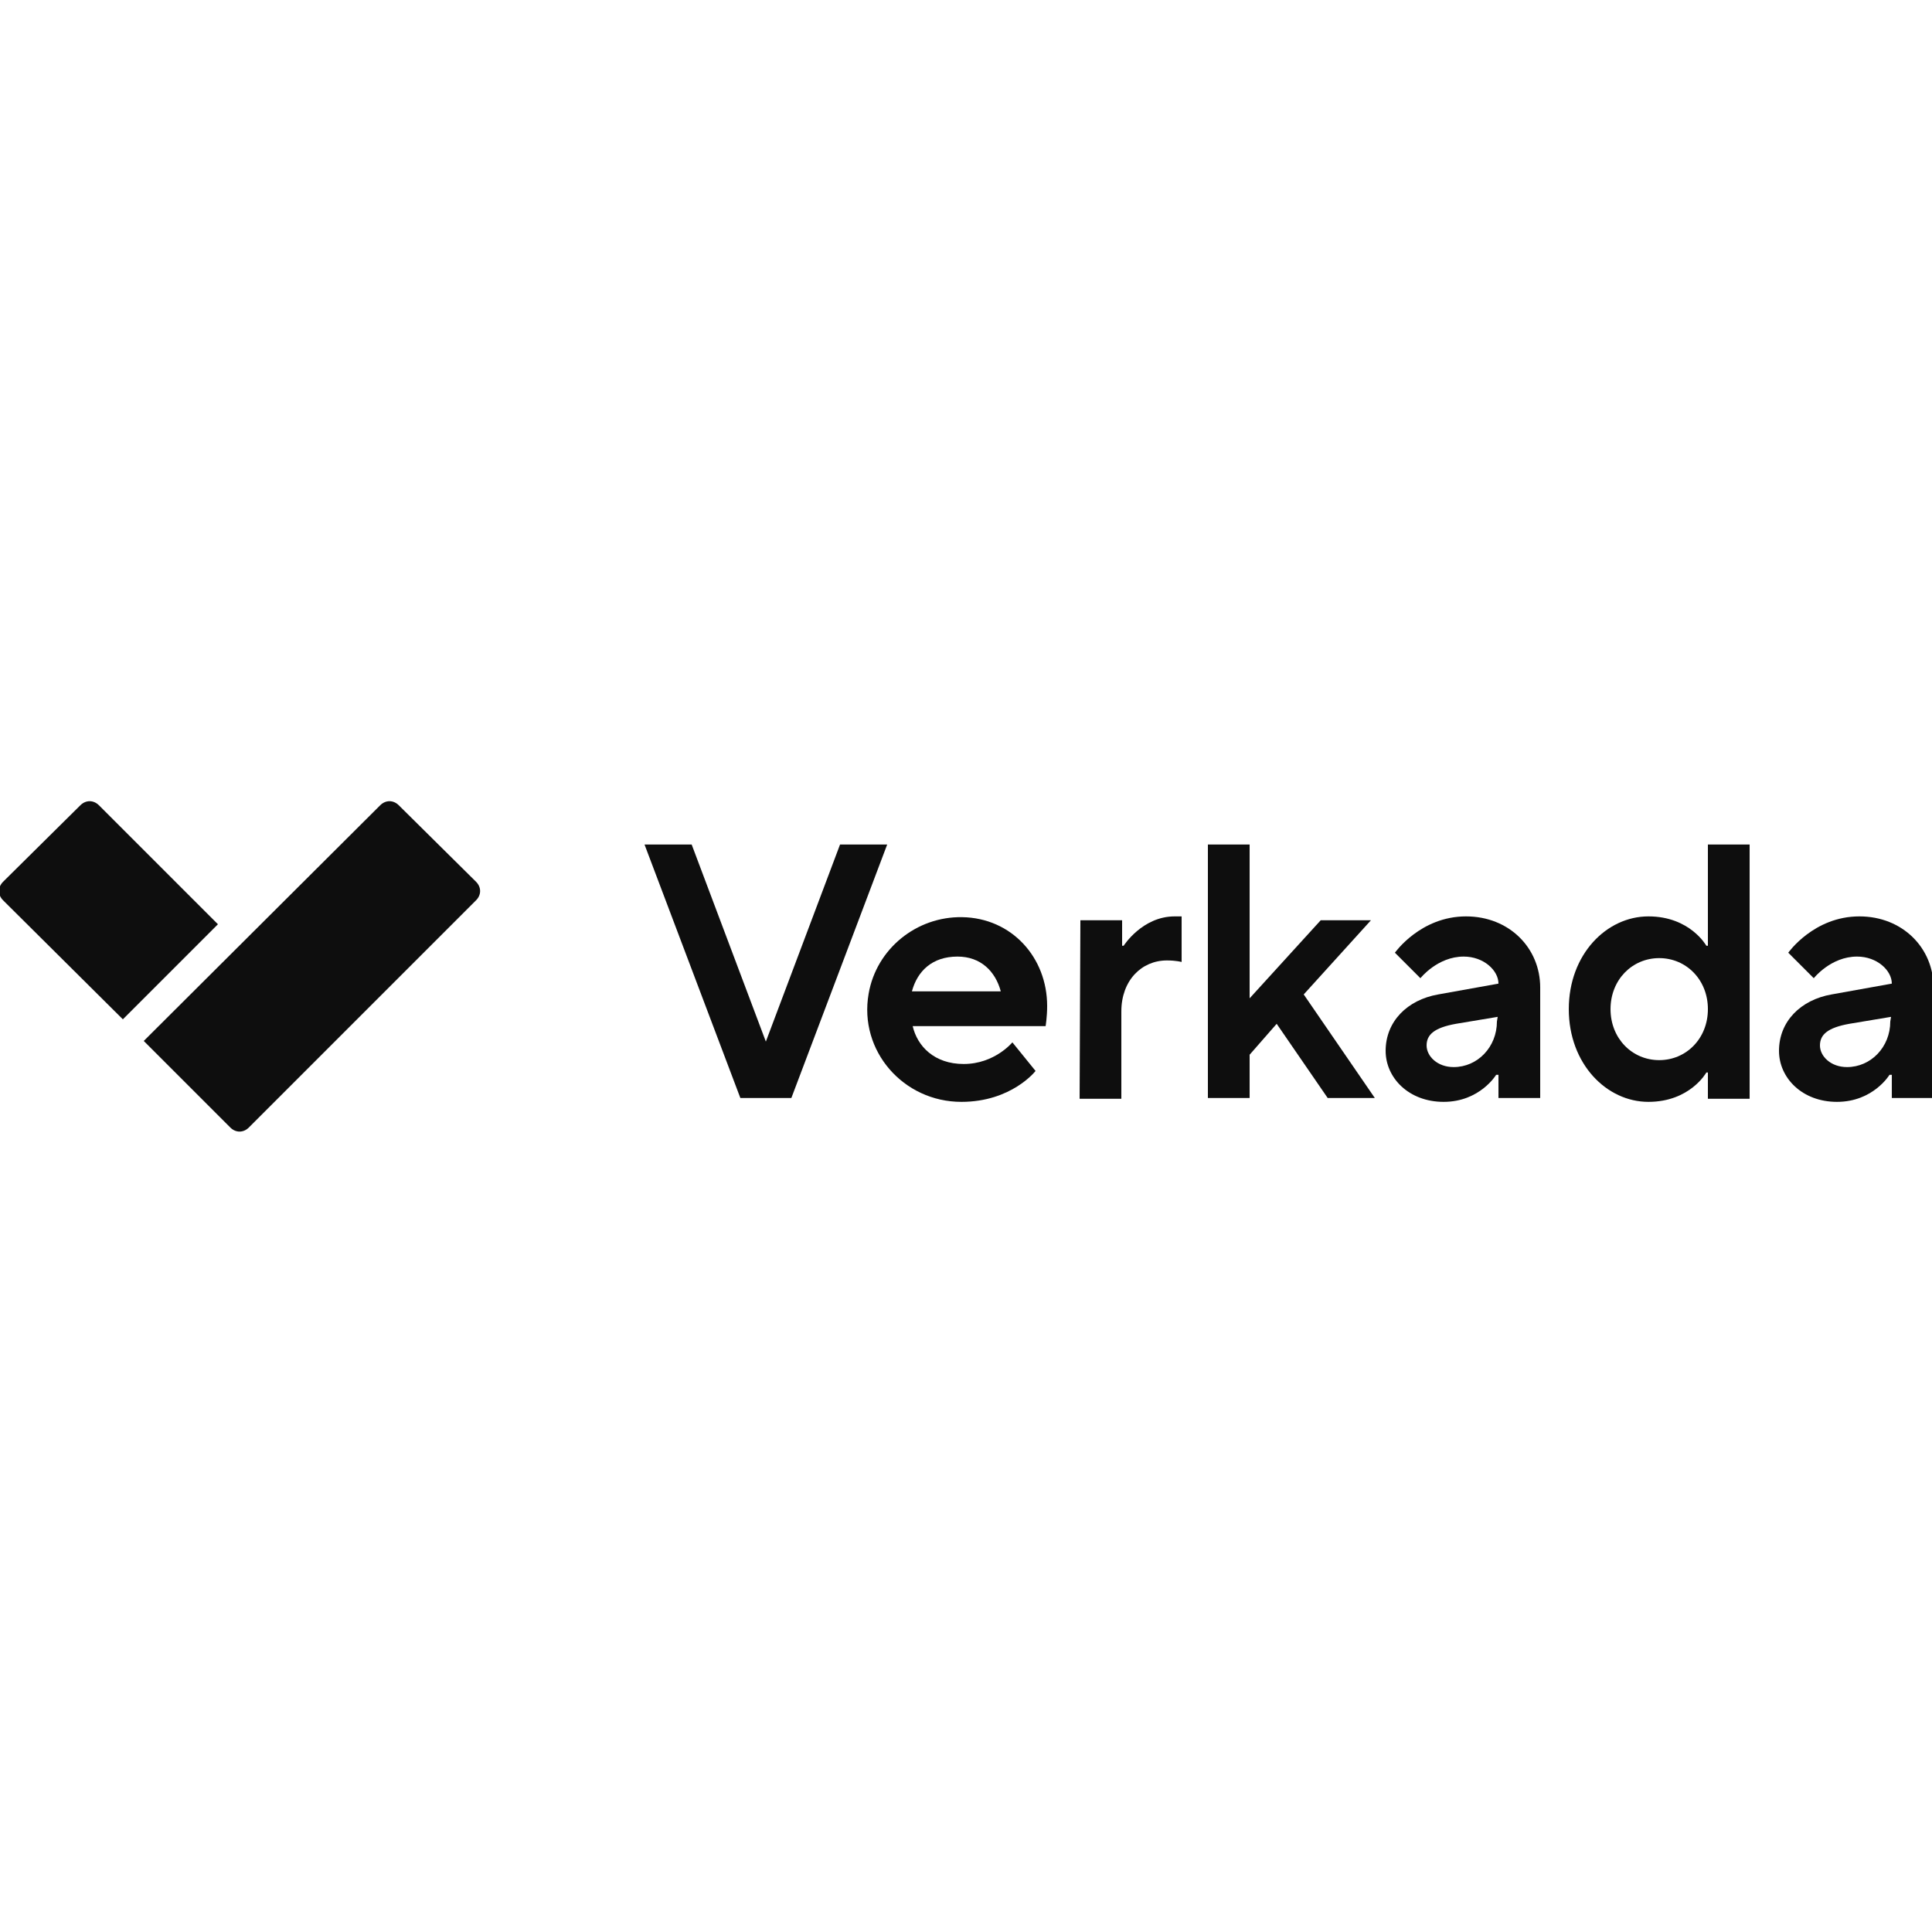 <?xml version="1.0" encoding="utf-8"?>
<!-- Generator: Adobe Illustrator 25.4.1, SVG Export Plug-In . SVG Version: 6.00 Build 0)  -->
<svg version="1.1" id="katman_1" xmlns="http://www.w3.org/2000/svg" xmlns:xlink="http://www.w3.org/1999/xlink" x="0px" y="0px"
	 viewBox="0 0 250 250" style="enable-background:new 0 0 250 250;" xml:space="preserve">
<style type="text/css">
	.st0{fill-rule:evenodd;clip-rule:evenodd;fill:#0E0E0E;}
	.st1{fill:#0E0E0E;}
</style>
<g id="Homepage_Desktop_v3">
	<g id="Logo" transform="translate(-40, -40)">
		<g id="Symbol" transform="translate(40, 40)">
			<g id="Path">
				<path id="symbol-1" class="st0" d="M18.6,134.7l30.6-30.5c0.7-0.7,1.7-0.7,2.4,0l10,9.9c0.7,0.7,0.7,1.7,0,2.4l-29.4,29.4
					c-0.7,0.7-1.7,0.7-2.4,0L18.6,134.7"/>
				<path id="symbol-2" class="st0" d="M0.4,116.5c-0.7-0.7-0.7-1.7,0-2.4l10-9.9c0.7-0.7,1.7-0.7,2.4,0l15.4,15.4l-12.3,12.3
					L0.4,116.5"/>
			</g>
			<g transform="translate(39.901, 2.68)">
				<polygon id="typo-1" class="st1" points="43.5,106.6 49.6,106.6 59.2,132.1 68.8,106.6 74.9,106.6 62.5,139.4 55.9,139.4 				
					"/>
				<path id="typo-2" class="st1" d="M94.1,135.9c0,0-3.1,4-9.6,4c-7.5,0-13.3-6.6-12-14c1-5.8,6.2-10,12.1-9.9
					c6.4,0.1,11,5.2,11,11.5c0,1.4-0.2,2.6-0.2,2.6H78.2c0.6,2.6,2.8,4.9,6.6,4.9c4,0,6.3-2.8,6.3-2.8L94.1,135.9z M89.6,125.6
					c-0.7-2.6-2.6-4.5-5.6-4.5c-3.3,0-5.2,1.9-5.9,4.5H89.6z"/>
				<path id="typo-3" class="st1" d="M99.9,116.4h5.4v3.3h0.2c0,0,2.4-3.8,6.6-3.8h0.9v5.9c0,0-0.7-0.2-1.9-0.2
					c-3.3,0-5.9,2.6-5.9,6.6v11.3h-5.4L99.9,116.4L99.9,116.4z"/>
				<polygon id="typo-4" class="st1" points="116.4,106.6 121.8,106.6 121.8,126.5 131,116.4 137.5,116.4 128.8,126 138,139.4 
					131.9,139.4 125.3,129.8 121.8,133.8 121.8,139.4 116.4,139.4 				"/>
				<path id="typo-5" class="st1" d="M153.9,136.4h-0.2c0,0-2.1,3.5-6.8,3.5c-4.5,0-7.5-3.1-7.5-6.6c0-3.8,2.8-6.6,6.8-7.3l7.8-1.4
					c0-1.7-1.9-3.5-4.5-3.5c-3.4,0-5.6,2.8-5.6,2.8l-3.3-3.3c0,0,3.3-4.7,9.2-4.7c5.6,0,9.6,4.1,9.6,9.2v14.3h-5.4V136.4
					L153.9,136.4z M153.9,128.9l-5.4,0.9c-2.8,0.5-3.8,1.4-3.8,2.8s1.4,2.8,3.5,2.8c3.1,0,5.6-2.6,5.6-5.9L153.9,128.9L153.9,128.9z
					"/>
				<path id="typo-6" class="st1" d="M181.1,136.1h-0.2c0,0-2.1,3.8-7.5,3.8c-5.4,0-10.3-4.9-10.3-12c0-7.1,4.9-12,10.3-12
					s7.5,3.8,7.5,3.8h0.2v-13.1h5.4v32.9h-5.4L181.1,136.1L181.1,136.1z M181.1,127.9c0-3.8-2.8-6.6-6.3-6.6c-3.5,0-6.3,2.8-6.3,6.6
					c0,3.8,2.8,6.6,6.3,6.6C178.3,134.5,181.1,131.7,181.1,127.9z"/>
				<path id="typo-7" class="st1" d="M204.8,136.4h-0.2c0,0-2.1,3.5-6.8,3.5c-4.5,0-7.5-3.1-7.5-6.6c0-3.8,2.8-6.6,6.8-7.3l7.8-1.4
					c0-1.7-1.9-3.5-4.5-3.5c-3.4,0-5.6,2.8-5.6,2.8l-3.3-3.3c0,0,3.3-4.7,9.2-4.7c5.6,0,9.6,4.1,9.6,9.2v14.3h-5.4V136.4
					L204.8,136.4z M204.8,128.9l-5.4,0.9c-2.8,0.5-3.8,1.4-3.8,2.8s1.4,2.8,3.5,2.8c3.1,0,5.6-2.6,5.6-5.9L204.8,128.9L204.8,128.9z
					"/>
			</g>
		</g>
	</g>
</g>
</svg>
